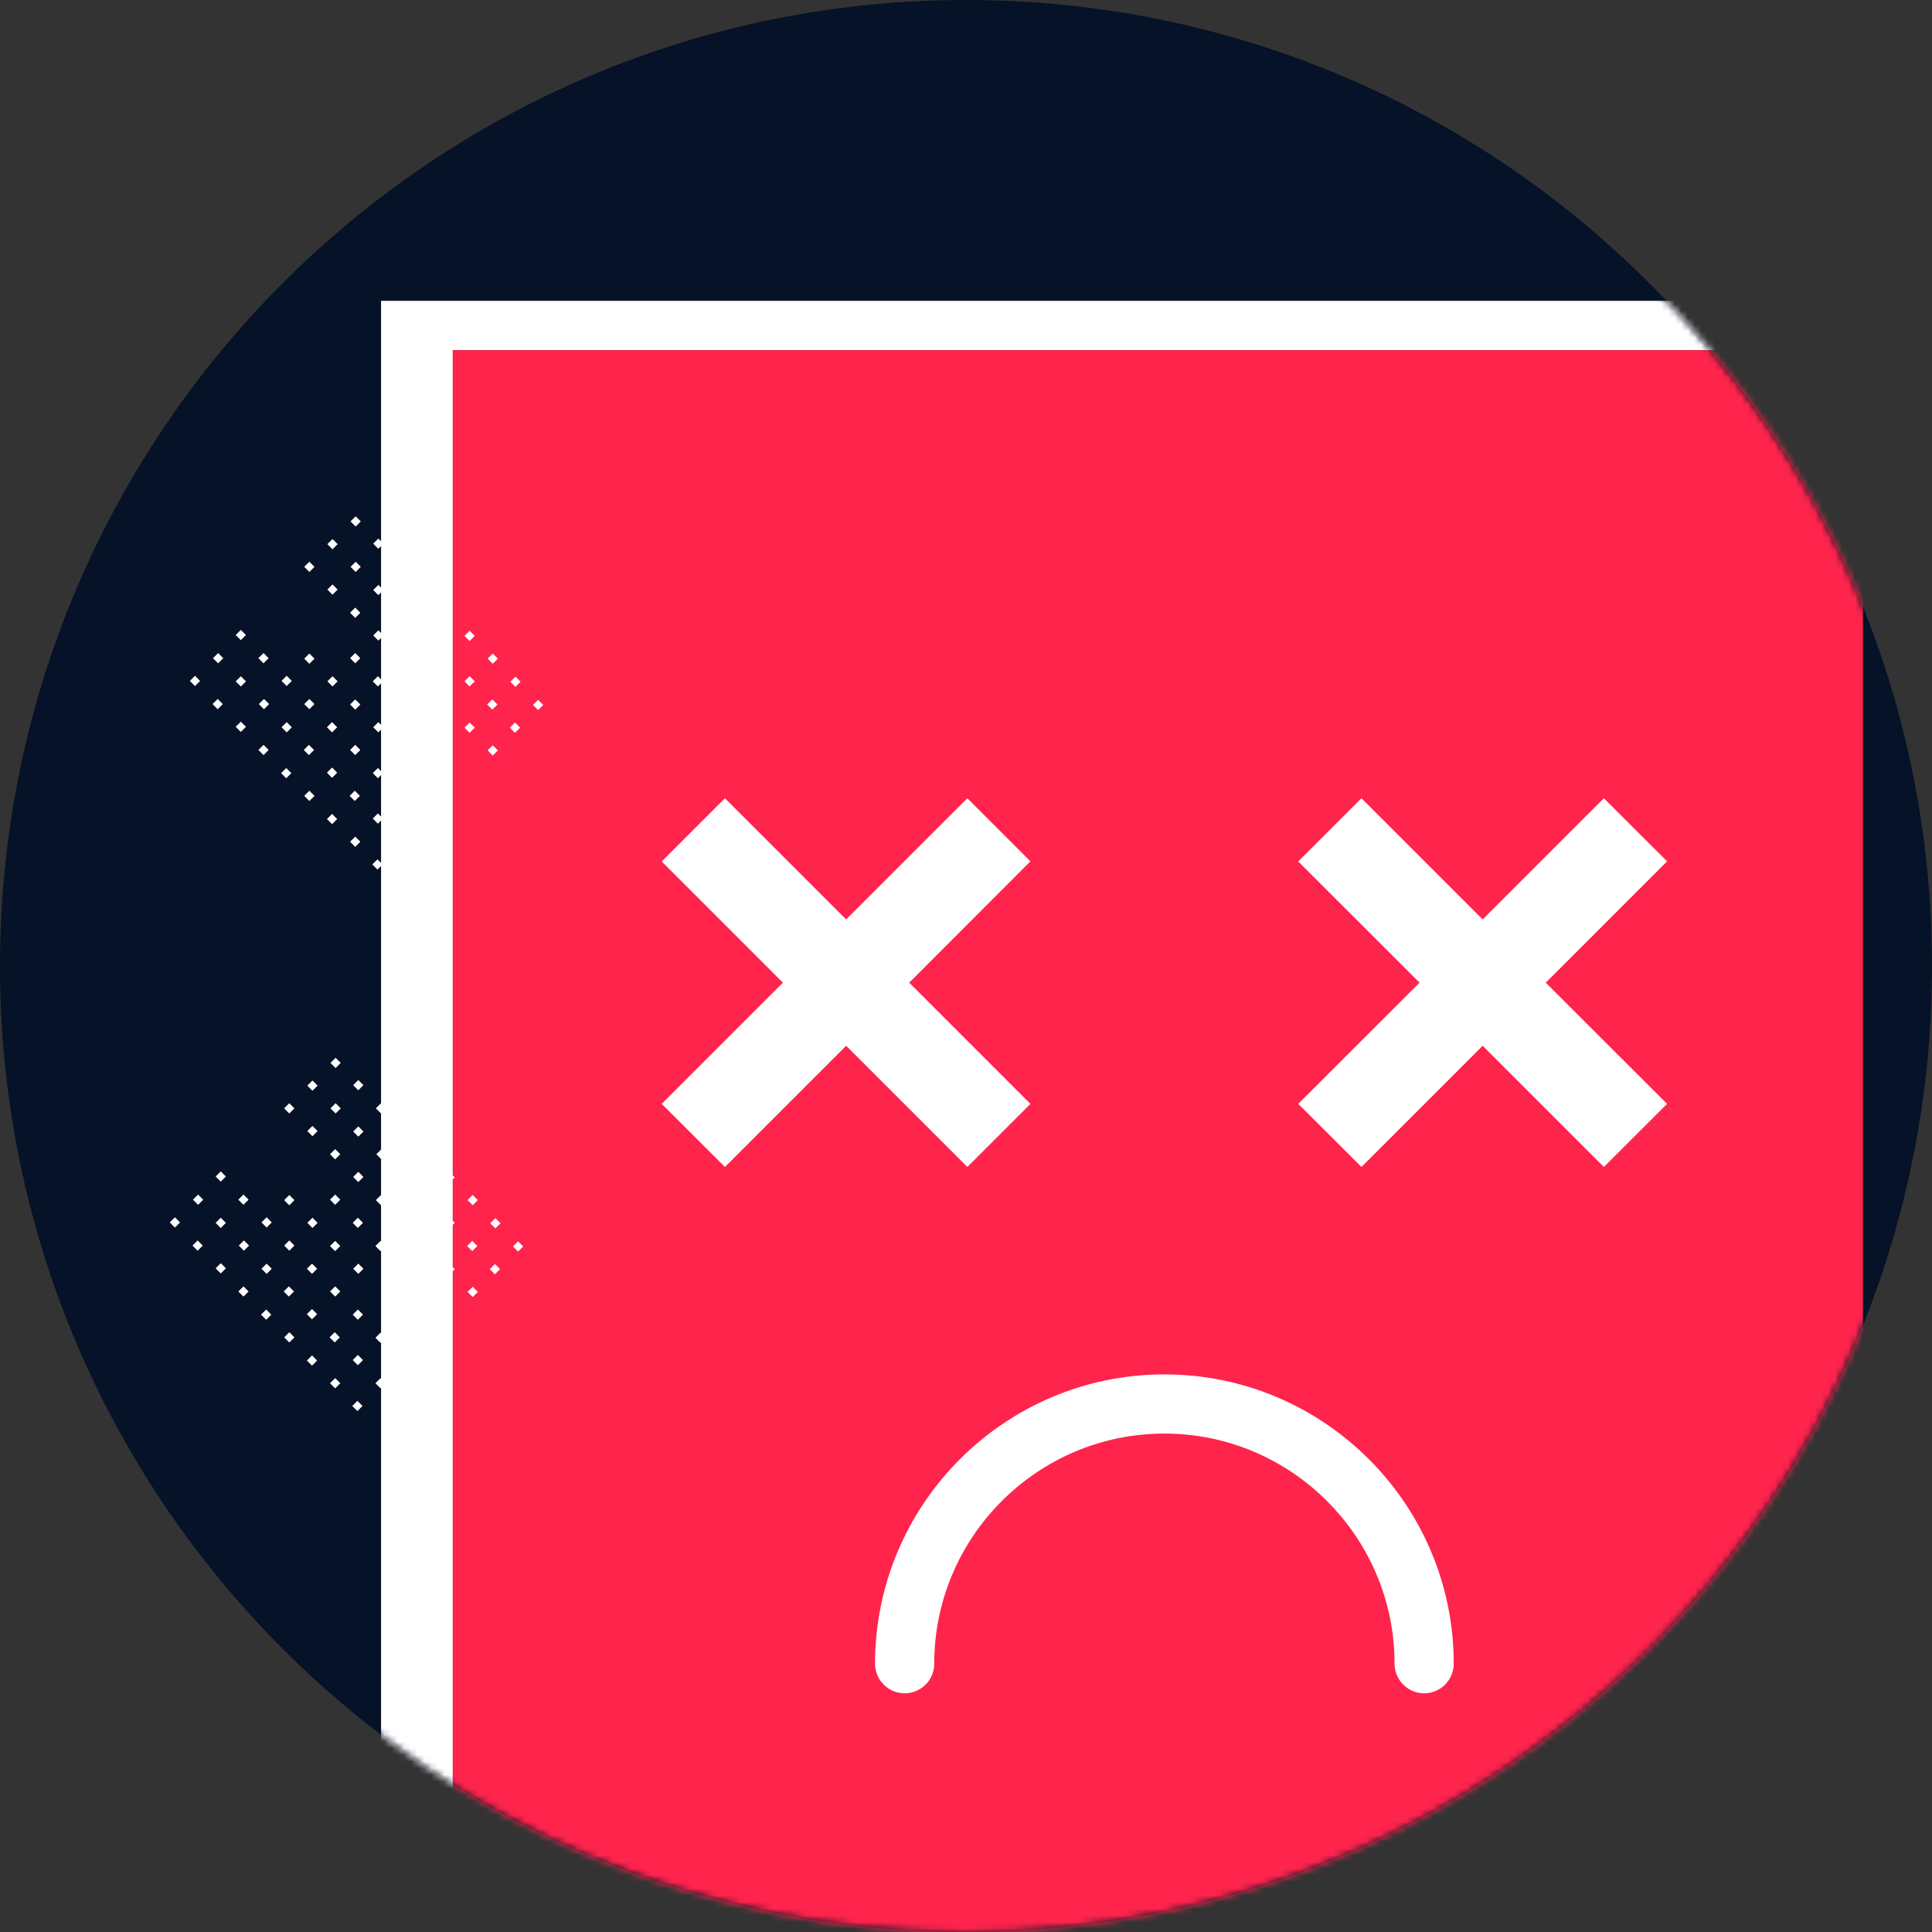 <svg width="289" height="289" viewBox="0 0 289 289" fill="none" xmlns="http://www.w3.org/2000/svg">
<rect x="0" y="0" width="289" height="289" fill="#333333" stroke="none"/>
<path d="M144.5 289C224.305 289 289 224.305 289 144.5C289 64.695 224.305 0 144.5 0C64.695 0 0 64.695 0 144.5C0 224.305 64.695 289 144.5 289Z" fill="#051227"/>
<mask id="mask0" mask-type="alpha" maskUnits="userSpaceOnUse" x="0" y="0" width="289" height="289">
<path d="M144.5 289C224.305 289 289 224.305 289 144.5C289 64.695 224.305 0 144.5 0C64.695 0 0 64.695 0 144.5C0 224.305 64.695 289 144.5 289Z" fill="#051227"/>
</mask>
<g mask="url(#mask0)">
<path d="M278.67 52.421V52.381H67.674V306.337H278.67V100.874V52.421Z" fill="#FF244C"/>
<path d="M43.279 199.282L42.511 200.049L43.276 200.818L44.045 200.052L43.279 199.282Z" fill="white"/>
<path d="M36.421 192.418L35.652 193.185L36.418 193.954L37.187 193.188L36.421 192.418Z" fill="white"/>
<path d="M50.139 206.146L49.37 206.912L50.136 207.682L50.904 206.915L50.139 206.146Z" fill="white"/>
<path d="M29.562 185.554L28.793 186.321L29.559 187.091L30.328 186.324L29.562 185.554Z" fill="white"/>
<path d="M46.673 195.814L45.904 196.58L46.67 197.35L47.439 196.583L46.673 195.814Z" fill="white"/>
<path d="M39.885 189.02L39.116 189.786L39.882 190.556L40.65 189.789L39.885 189.02Z" fill="white"/>
<path d="M53.532 202.677L52.764 203.444L53.529 204.213L54.298 203.447L53.532 202.677Z" fill="white"/>
<path d="M33.026 182.156L32.257 182.923L33.022 183.692L33.791 182.926L33.026 182.156Z" fill="white"/>
<path d="M50.138 192.415L49.369 193.182L50.135 193.951L50.903 193.185L50.138 192.415Z" fill="white"/>
<path d="M43.279 185.551L42.51 186.318L43.276 187.088L44.044 186.321L43.279 185.551Z" fill="white"/>
<path d="M56.927 199.348L56.158 200.115L56.924 200.885L57.693 200.118L56.927 199.348Z" fill="white"/>
<path d="M36.419 178.688L35.65 179.454L36.416 180.224L37.185 179.457L36.419 178.688Z" fill="white"/>
<path d="M53.601 189.017L52.832 189.783L53.598 190.553L54.367 189.786L53.601 189.017Z" fill="white"/>
<path d="M46.742 182.153L45.973 182.92L46.739 183.689L47.508 182.923L46.742 182.153Z" fill="white"/>
<path d="M56.925 185.618L56.156 186.385L56.922 187.154L57.691 186.388L56.925 185.618Z" fill="white"/>
<path d="M50.136 178.685L49.367 179.451L50.133 180.221L50.901 179.454L50.136 178.685Z" fill="white"/>
<path d="M60.389 182.22L59.62 182.986L60.385 183.756L61.154 182.989L60.389 182.22Z" fill="white"/>
<path d="M53.599 175.286L52.83 176.053L53.596 176.823L54.365 176.056L53.599 175.286Z" fill="white"/>
<path d="M67.248 189.083L66.479 189.85L67.245 190.62L68.013 189.853L67.248 189.083Z" fill="white"/>
<path d="M46.74 168.423L45.971 169.189L46.737 169.959L47.506 169.192L46.74 168.423Z" fill="white"/>
<path d="M63.782 178.752L63.013 179.518L63.779 180.288L64.548 179.521L63.782 178.752Z" fill="white"/>
<path d="M57.063 171.888L56.294 172.655L57.059 173.424L57.828 172.658L57.063 171.888Z" fill="white"/>
<path d="M70.641 185.615L69.873 186.382L70.638 187.151L71.407 186.385L70.641 185.615Z" fill="white"/>
<path d="M50.203 165.025L49.435 165.791L50.2 166.561L50.969 165.794L50.203 165.025Z" fill="white"/>
<path d="M67.246 175.353L66.477 176.12L67.243 176.889L68.012 176.123L67.246 175.353Z" fill="white"/>
<path d="M60.387 168.489L59.618 169.256L60.383 170.026L61.152 169.259L60.387 168.489Z" fill="white"/>
<path d="M74.105 182.217L73.336 182.983L74.102 183.753L74.871 182.986L74.105 182.217Z" fill="white"/>
<path d="M53.597 161.556L52.828 162.323L53.594 163.092L54.363 162.326L53.597 161.556Z" fill="white"/>
<path d="M46.675 202.748L45.906 203.515L46.672 204.285L47.44 203.518L46.675 202.748Z" fill="white"/>
<path d="M39.815 195.885L39.047 196.651L39.812 197.421L40.581 196.654L39.815 195.885Z" fill="white"/>
<path d="M26.167 182.088L25.398 182.855L26.164 183.624L26.933 182.858L26.167 182.088Z" fill="white"/>
<path d="M53.464 209.542L52.695 210.309L53.461 211.078L54.23 210.312L53.464 209.542Z" fill="white"/>
<path d="M33.026 188.952L32.257 189.718L33.023 190.488L33.792 189.721L33.026 188.952Z" fill="white"/>
<path d="M50.068 199.28L49.299 200.047L50.065 200.816L50.834 200.05L50.068 199.28Z" fill="white"/>
<path d="M43.209 192.416L42.44 193.183L43.206 193.953L43.975 193.186L43.209 192.416Z" fill="white"/>
<path d="M29.63 178.689L28.861 179.456L29.627 180.226L30.396 179.459L29.63 178.689Z" fill="white"/>
<path d="M56.928 206.144L56.159 206.91L56.925 207.68L57.693 206.913L56.928 206.144Z" fill="white"/>
<path d="M36.49 185.553L35.721 186.32L36.486 187.089L37.255 186.323L36.49 185.553Z" fill="white"/>
<path d="M53.532 195.882L52.763 196.648L53.529 197.418L54.298 196.651L53.532 195.882Z" fill="white"/>
<path d="M46.673 189.018L45.904 189.785L46.67 190.554L47.438 189.788L46.673 189.018Z" fill="white"/>
<path d="M33.025 175.221L32.256 175.988L33.022 176.757L33.791 175.991L33.025 175.221Z" fill="white"/>
<path d="M60.391 202.745L59.622 203.512L60.388 204.282L61.157 203.515L60.391 202.745Z" fill="white"/>
<path d="M39.883 182.085L39.114 182.852L39.88 183.621L40.649 182.855L39.883 182.085Z" fill="white"/>
<path d="M50.136 185.62L49.367 186.386L50.133 187.156L50.902 186.389L50.136 185.62Z" fill="white"/>
<path d="M43.277 178.756L42.508 179.523L43.274 180.293L44.043 179.526L43.277 178.756Z" fill="white"/>
<path d="M60.389 189.015L59.62 189.782L60.386 190.551L61.155 189.785L60.389 189.015Z" fill="white"/>
<path d="M53.531 182.151L52.762 182.918L53.528 183.688L54.297 182.921L53.531 182.151Z" fill="white"/>
<path d="M63.852 185.617L63.084 186.383L63.849 187.153L64.618 186.386L63.852 185.617Z" fill="white"/>
<path d="M56.994 178.753L56.225 179.52L56.991 180.289L57.76 179.523L56.994 178.753Z" fill="white"/>
<path d="M43.276 165.026L42.507 165.792L43.273 166.562L44.042 165.795L43.276 165.026Z" fill="white"/>
<path d="M70.712 192.48L69.943 193.247L70.709 194.017L71.478 193.25L70.712 192.48Z" fill="white"/>
<path d="M50.135 171.889L49.366 172.656L50.132 173.426L50.901 172.659L50.135 171.889Z" fill="white"/>
<path d="M67.247 182.148L66.478 182.915L67.244 183.684L68.013 182.918L67.247 182.148Z" fill="white"/>
<path d="M60.458 175.355L59.689 176.121L60.455 176.891L61.224 176.124L60.458 175.355Z" fill="white"/>
<path d="M46.74 161.627L45.971 162.394L46.736 163.164L47.505 162.397L46.74 161.627Z" fill="white"/>
<path d="M74.035 189.082L73.267 189.849L74.032 190.618L74.801 189.852L74.035 189.082Z" fill="white"/>
<path d="M53.599 168.491L52.83 169.258L53.596 170.027L54.364 169.261L53.599 168.491Z" fill="white"/>
<path d="M70.711 178.75L69.942 179.517L70.707 180.286L71.476 179.52L70.711 178.75Z" fill="white"/>
<path d="M63.851 171.886L63.083 172.653L63.848 173.422L64.617 172.656L63.851 171.886Z" fill="white"/>
<path d="M50.203 158.229L49.434 158.996L50.2 159.765L50.969 158.999L50.203 158.229Z" fill="white"/>
<path d="M77.499 185.684L76.73 186.45L77.496 187.22L78.265 186.453L77.499 185.684Z" fill="white"/>
<path d="M56.992 165.023L56.223 165.789L56.989 166.559L57.758 165.792L56.992 165.023Z" fill="white"/>
<path d="M46.279 118.282L45.511 119.049L46.276 119.818L47.045 119.052L46.279 118.282Z" fill="white"/>
<path d="M39.421 111.418L38.652 112.185L39.418 112.954L40.187 112.188L39.421 111.418Z" fill="white"/>
<path d="M53.139 125.146L52.37 125.912L53.136 126.682L53.904 125.915L53.139 125.146Z" fill="white"/>
<path d="M32.562 104.554L31.793 105.321L32.559 106.091L33.328 105.324L32.562 104.554Z" fill="white"/>
<path d="M49.673 114.814L48.904 115.58L49.67 116.35L50.439 115.583L49.673 114.814Z" fill="white"/>
<path d="M42.885 108.02L42.116 108.786L42.882 109.556L43.65 108.789L42.885 108.02Z" fill="white"/>
<path d="M56.532 121.677L55.764 122.444L56.529 123.213L57.298 122.447L56.532 121.677Z" fill="white"/>
<path d="M36.026 101.156L35.257 101.923L36.022 102.692L36.791 101.926L36.026 101.156Z" fill="white"/>
<path d="M53.138 111.415L52.369 112.182L53.135 112.951L53.903 112.185L53.138 111.415Z" fill="white"/>
<path d="M46.279 104.551L45.51 105.318L46.276 106.088L47.044 105.321L46.279 104.551Z" fill="white"/>
<path d="M59.927 118.348L59.158 119.115L59.924 119.885L60.693 119.118L59.927 118.348Z" fill="white"/>
<path d="M39.419 97.688L38.65 98.454L39.416 99.224L40.185 98.457L39.419 97.688Z" fill="white"/>
<path d="M56.601 108.017L55.832 108.783L56.598 109.553L57.367 108.786L56.601 108.017Z" fill="white"/>
<path d="M49.742 101.153L48.973 101.92L49.739 102.689L50.508 101.923L49.742 101.153Z" fill="white"/>
<path d="M59.925 104.618L59.156 105.385L59.922 106.154L60.691 105.388L59.925 104.618Z" fill="white"/>
<path d="M53.136 97.685L52.367 98.451L53.133 99.221L53.901 98.454L53.136 97.685Z" fill="white"/>
<path d="M63.389 101.22L62.62 101.986L63.385 102.756L64.154 101.989L63.389 101.22Z" fill="white"/>
<path d="M56.599 94.286L55.83 95.053L56.596 95.823L57.365 95.056L56.599 94.286Z" fill="white"/>
<path d="M70.248 108.083L69.479 108.85L70.245 109.62L71.013 108.853L70.248 108.083Z" fill="white"/>
<path d="M49.74 87.423L48.971 88.189L49.737 88.959L50.506 88.192L49.74 87.423Z" fill="white"/>
<path d="M66.782 97.752L66.013 98.518L66.779 99.288L67.548 98.521L66.782 97.752Z" fill="white"/>
<path d="M60.063 90.888L59.294 91.655L60.059 92.424L60.828 91.658L60.063 90.888Z" fill="white"/>
<path d="M73.641 104.615L72.873 105.382L73.638 106.151L74.407 105.385L73.641 104.615Z" fill="white"/>
<path d="M53.203 84.025L52.435 84.791L53.2 85.561L53.969 84.794L53.203 84.025Z" fill="white"/>
<path d="M70.246 94.353L69.477 95.12L70.243 95.889L71.012 95.123L70.246 94.353Z" fill="white"/>
<path d="M63.387 87.49L62.618 88.256L63.383 89.026L64.152 88.259L63.387 87.49Z" fill="white"/>
<path d="M77.105 101.217L76.336 101.983L77.102 102.753L77.871 101.986L77.105 101.217Z" fill="white"/>
<path d="M56.597 80.556L55.828 81.323L56.594 82.092L57.363 81.326L56.597 80.556Z" fill="white"/>
<path d="M49.675 121.748L48.906 122.515L49.672 123.285L50.44 122.518L49.675 121.748Z" fill="white"/>
<path d="M42.815 114.885L42.047 115.651L42.812 116.421L43.581 115.654L42.815 114.885Z" fill="white"/>
<path d="M29.167 101.088L28.398 101.855L29.164 102.624L29.933 101.858L29.167 101.088Z" fill="white"/>
<path d="M56.464 128.542L55.695 129.309L56.461 130.078L57.23 129.312L56.464 128.542Z" fill="white"/>
<path d="M36.026 107.952L35.257 108.718L36.023 109.488L36.792 108.721L36.026 107.952Z" fill="white"/>
<path d="M53.068 118.28L52.299 119.047L53.065 119.816L53.834 119.05L53.068 118.28Z" fill="white"/>
<path d="M46.209 111.416L45.44 112.183L46.206 112.953L46.975 112.186L46.209 111.416Z" fill="white"/>
<path d="M32.63 97.689L31.861 98.456L32.627 99.226L33.396 98.459L32.63 97.689Z" fill="white"/>
<path d="M59.928 125.144L59.159 125.91L59.925 126.68L60.693 125.913L59.928 125.144Z" fill="white"/>
<path d="M39.49 104.553L38.721 105.32L39.486 106.089L40.255 105.323L39.49 104.553Z" fill="white"/>
<path d="M56.532 114.882L55.763 115.648L56.529 116.418L57.298 115.651L56.532 114.882Z" fill="white"/>
<path d="M49.673 108.018L48.904 108.785L49.67 109.554L50.438 108.788L49.673 108.018Z" fill="white"/>
<path d="M36.025 94.221L35.256 94.988L36.022 95.757L36.791 94.991L36.025 94.221Z" fill="white"/>
<path d="M63.391 121.745L62.622 122.512L63.388 123.282L64.157 122.515L63.391 121.745Z" fill="white"/>
<path d="M42.883 101.085L42.114 101.852L42.88 102.621L43.649 101.855L42.883 101.085Z" fill="white"/>
<path d="M53.136 104.62L52.367 105.386L53.133 106.156L53.902 105.389L53.136 104.62Z" fill="white"/>
<path d="M46.277 97.756L45.508 98.523L46.274 99.293L47.043 98.526L46.277 97.756Z" fill="white"/>
<path d="M63.389 108.015L62.62 108.782L63.386 109.551L64.155 108.785L63.389 108.015Z" fill="white"/>
<path d="M56.531 101.151L55.762 101.918L56.528 102.688L57.297 101.921L56.531 101.151Z" fill="white"/>
<path d="M66.853 104.617L66.084 105.383L66.849 106.153L67.618 105.386L66.853 104.617Z" fill="white"/>
<path d="M59.994 97.753L59.225 98.52L59.991 99.289L60.76 98.523L59.994 97.753Z" fill="white"/>
<path d="M46.276 84.026L45.507 84.792L46.273 85.562L47.042 84.795L46.276 84.026Z" fill="white"/>
<path d="M73.712 111.48L72.943 112.247L73.709 113.017L74.478 112.25L73.712 111.48Z" fill="white"/>
<path d="M53.135 90.889L52.366 91.656L53.132 92.426L53.901 91.659L53.135 90.889Z" fill="white"/>
<path d="M70.247 101.148L69.478 101.915L70.244 102.684L71.013 101.918L70.247 101.148Z" fill="white"/>
<path d="M63.458 94.355L62.689 95.121L63.455 95.891L64.224 95.124L63.458 94.355Z" fill="white"/>
<path d="M49.74 80.627L48.971 81.394L49.736 82.163L50.505 81.397L49.74 80.627Z" fill="white"/>
<path d="M77.035 108.082L76.267 108.849L77.032 109.618L77.801 108.852L77.035 108.082Z" fill="white"/>
<path d="M56.599 87.491L55.83 88.258L56.596 89.027L57.364 88.261L56.599 87.491Z" fill="white"/>
<path d="M73.711 97.75L72.942 98.517L73.707 99.286L74.476 98.519L73.711 97.75Z" fill="white"/>
<path d="M66.851 90.886L66.082 91.653L66.848 92.422L67.617 91.656L66.851 90.886Z" fill="white"/>
<path d="M53.203 77.229L52.434 77.996L53.2 78.765L53.969 77.999L53.203 77.229Z" fill="white"/>
<path d="M80.499 104.684L79.73 105.45L80.496 106.22L81.265 105.453L80.499 104.684Z" fill="white"/>
<path d="M59.992 84.023L59.223 84.789L59.989 85.559L60.758 84.792L59.992 84.023Z" fill="white"/>
<path d="M252.118 45L259.863 52.37H67.72V306.305L57 296.924V45H252.118Z" fill="white"/>
<path d="M213.033 253.296C210.598 253.296 208.606 251.304 208.606 248.87C208.606 229.895 193.152 214.441 174.178 214.441C155.203 214.441 139.749 229.895 139.749 248.87C139.749 251.304 137.778 253.296 135.323 253.296C132.888 253.296 130.896 251.304 130.896 248.87C130.896 225.005 150.313 205.588 174.178 205.588C198.042 205.588 217.459 225.005 217.459 248.87C217.439 251.324 215.467 253.296 213.033 253.296Z" fill="white"/>
<path d="M154.136 165.123L136.007 146.993L154.136 128.844L144.699 119.407L126.57 137.536L108.44 119.407L98.983 128.864L117.112 146.993L98.983 165.123L108.44 174.56L126.57 156.431L144.699 174.56L154.136 165.123Z" fill="white"/>
<path d="M249.372 165.123L231.223 146.993L249.372 128.844L239.915 119.407L221.786 137.536L203.656 119.407L194.199 128.864L212.349 146.993L194.199 165.123L203.656 174.56L221.786 156.431L239.915 174.56L249.372 165.123Z" fill="white"/>
</g>
</svg>
